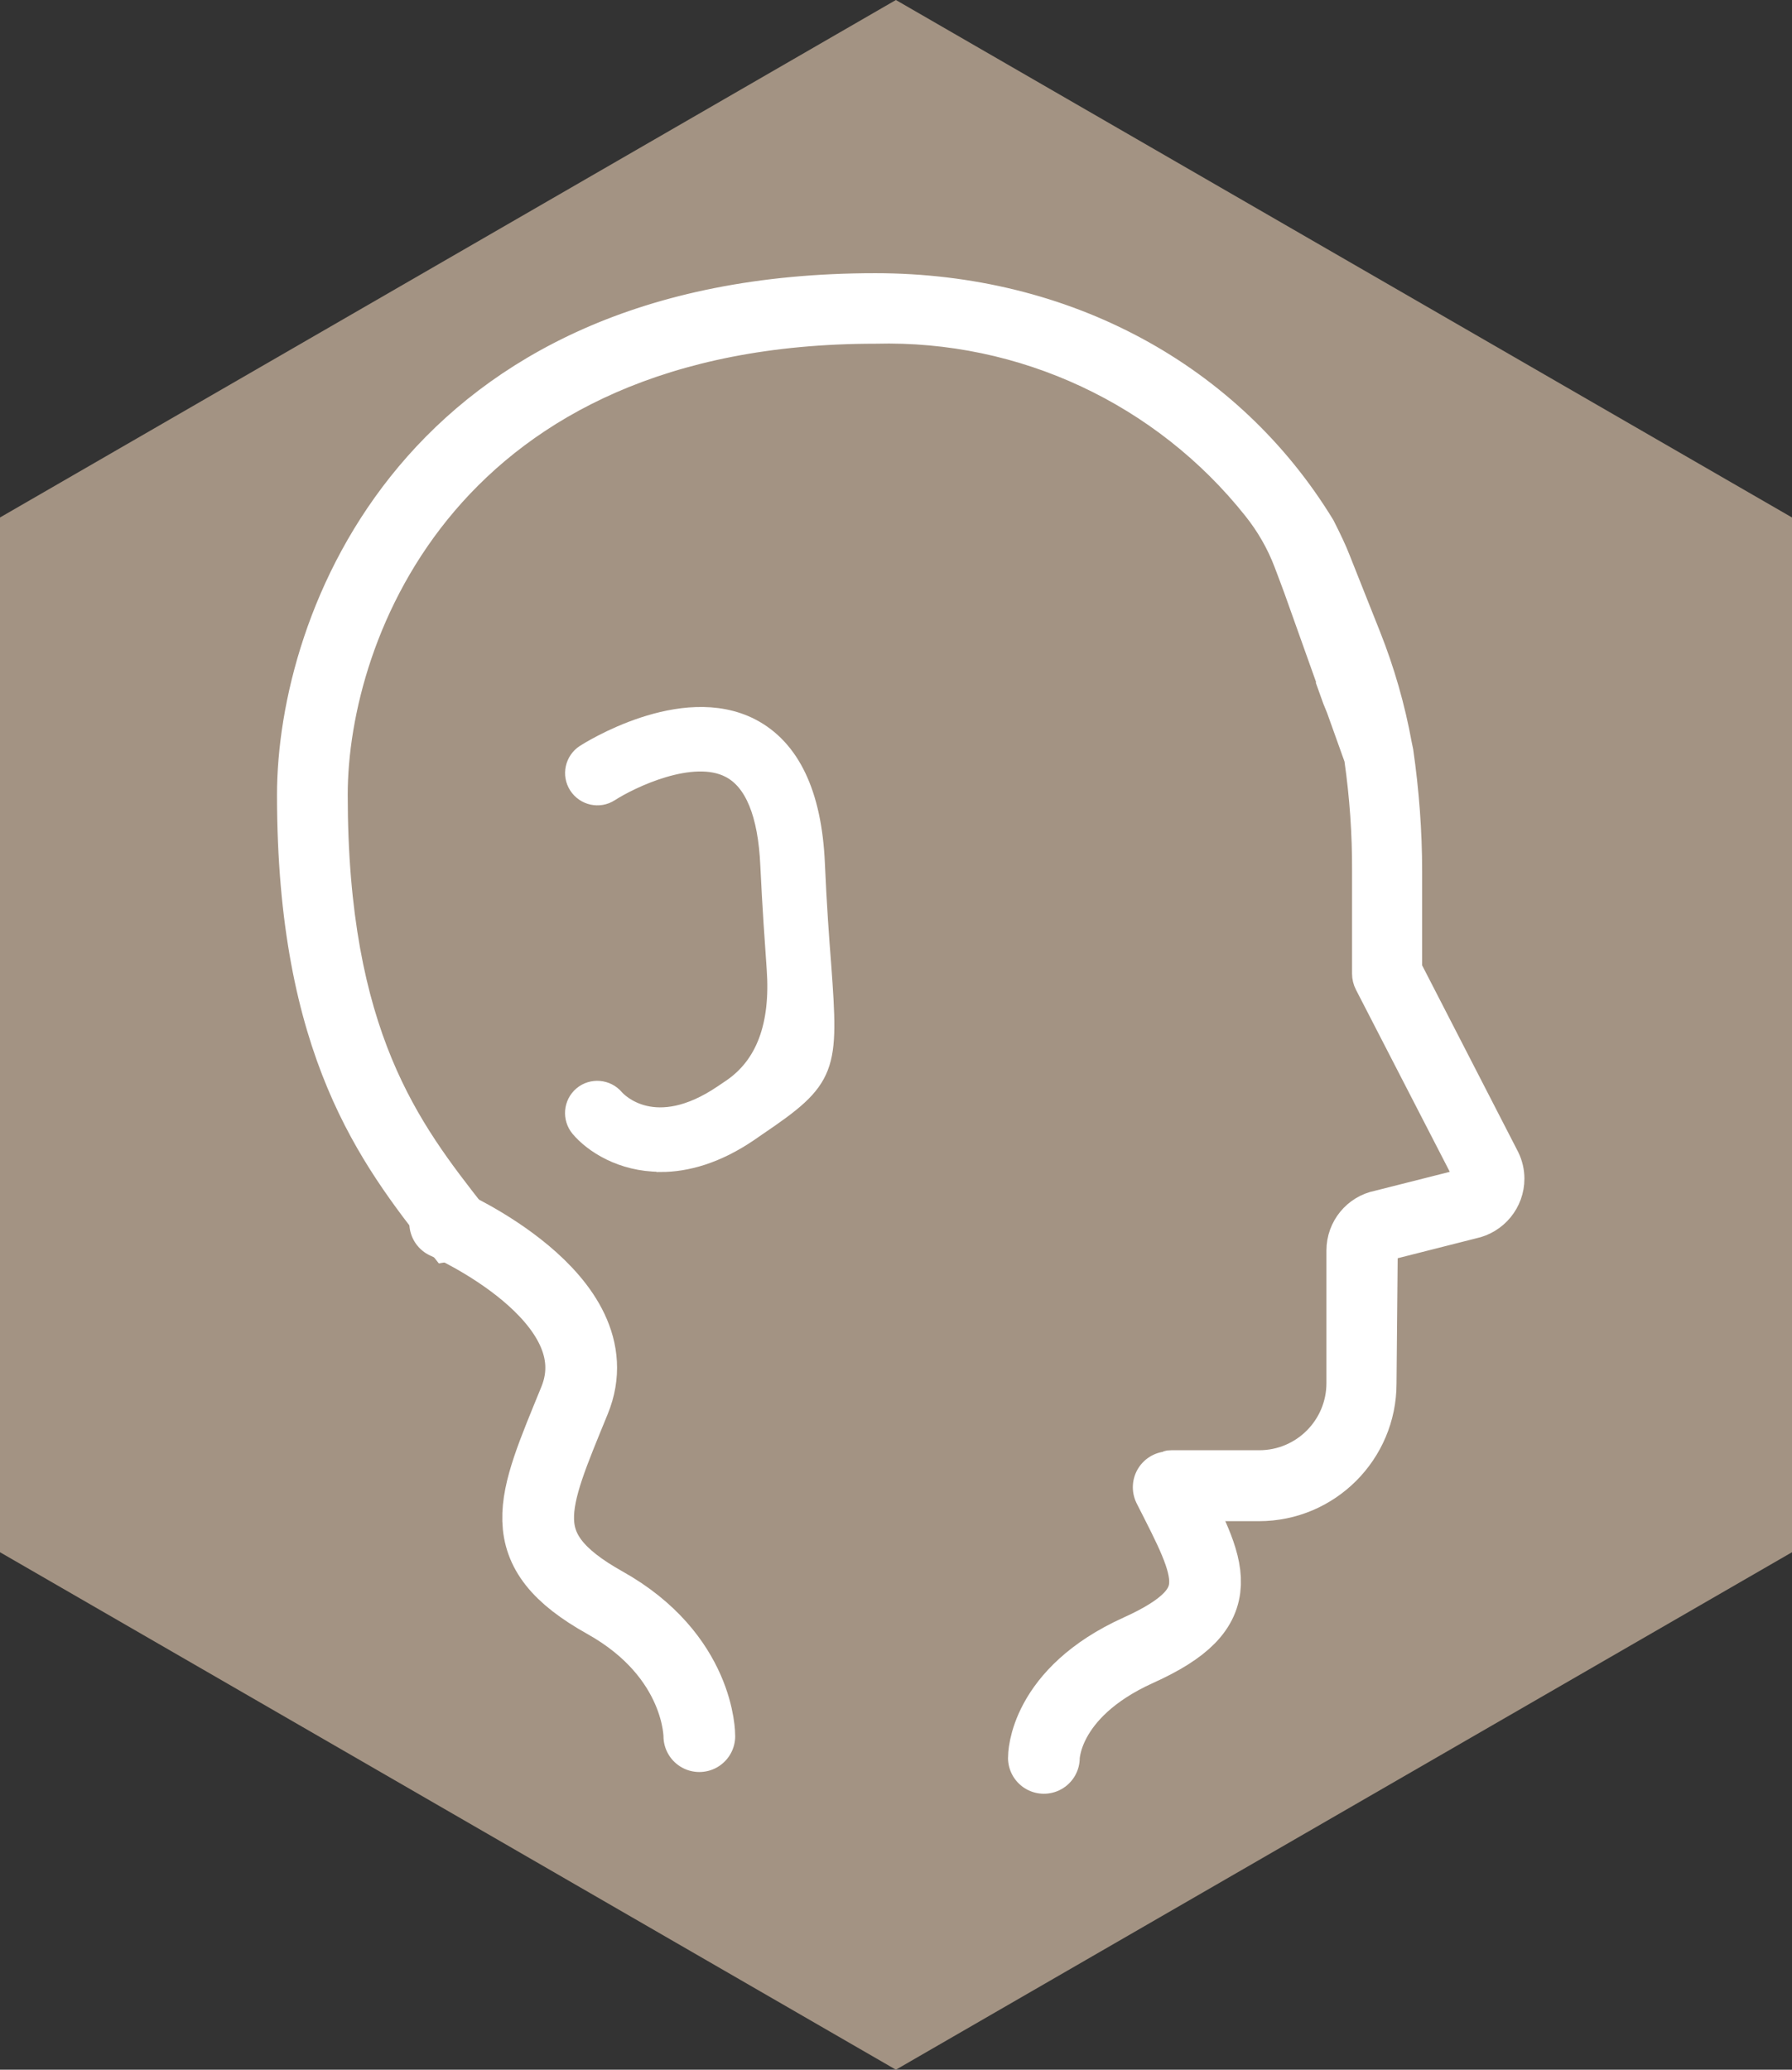 <?xml version="1.0" encoding="UTF-8"?>
<svg id="Capa_2" data-name="Capa 2" xmlns="http://www.w3.org/2000/svg" viewBox="0 0 87.43 100.95">
  <rect x="0" y="0" width="87.43" height="100.95" fill="#333333" stroke="none"/>
  <defs>
    <style>
      .cls-1 {
        fill: #fff;
        stroke-miterlimit: 10;
        stroke-width: .95px;
      }

      .cls-1, .cls-2 {
        stroke: #fff;
      }

      .cls-3 {
        fill: #a39383;
      }

      .cls-2 {
        fill: none;
        stroke-linecap: round;
        stroke-linejoin: round;
        stroke-width: 3.5px;
      }
    </style>
  </defs>
  <g id="Layer_1" data-name="Layer 1">
    <g id="glomus">
      <polygon class="cls-3" points="0 25.24 0 75.71 43.71 100.95 87.43 75.71 87.43 25.24 43.71 0 0 25.24"/>
      <g>
        <path class="cls-1" d="M58.83,73.72h2.59c3.45,0,6.24-2.8,6.24-6.24l.06-6.48,4.18-1.06c1.16-.24,2-1.26,2-2.45,0-.38-.09-.75-.25-1.08l-4.74-9.21v-4.69c0-1.97-.15-3.93-.43-5.88-.02-.09-.04-.21-.07-.34-.33-1.81-.84-3.59-1.52-5.3l-1.49-3.75c-.17-.44-.41-.95-.76-1.64-4.52-7.41-12.59-11.8-21.94-11.8-22.71,0-28.71,16.33-28.71,24.97,0,12.59,4.04,17.75,7.28,21.9.12.15.23.3.34.44.32-.05.63-.11.95-.18.04,0,.07-.02.09-.02.06-.01.11-.03.17-.04.17-.04.34-.08.52-.13.32-.08.63-.16.95-.25-.34-.46-.69-.91-1.05-1.37-3.17-4.05-6.75-8.63-6.75-20.36,0-7.77,5.48-22.47,26.22-22.47,7.18-.19,13.99,3.01,18.42,8.58.63.79,1.14,1.67,1.5,2.62.19.51.4,1.05.48,1.28l1.78,4.99h-.03c.08.23.2.53.33.84l.87,2.43c.26,1.81.39,3.64.38,5.47v4.99c0,.2.05.4.14.57l4.85,9.41-4.23,1.07c-1.17.23-2.01,1.26-2.01,2.45v6.47c0,2.07-1.68,3.75-3.75,3.75h-4.28c-1.01,0,1.65.66,1.58,1.67l.11.83Z"/>
        <path class="cls-1" d="M32.22,56.68c-1.89,0-3.28-.92-3.92-1.68-.39-.47-.33-1.16.13-1.55.46-.39,1.16-.33,1.55.13.18.21,1.98,2.05,5.3-.2l.4-.27q2.5-1.69,2.2-5.87c-.09-1.29-.21-2.93-.31-5.03-.11-2.53-.77-4.13-1.95-4.74-1.84-.96-4.87.51-5.88,1.16-.51.33-1.19.18-1.52-.33-.33-.51-.18-1.19.33-1.52.19-.12,4.72-3,8.08-1.27,1.93,1,2.99,3.22,3.14,6.6.09,2.08.21,3.7.31,4.97.37,5.07.32,5.51-3.16,7.86l-.39.27c-1.6,1.09-3.06,1.48-4.3,1.48Z"/>
      </g>
      <path class="cls-2" d="M21.72,59.65s8.37,3.64,6.31,8.66c-2.05,5.02-3.17,7.26,1.48,9.86s4.61,6.51,4.61,6.51"/>
      <path class="cls-2" d="M57.02,72.54c2.05,4.05,3.17,5.85-1.48,7.95-4.65,2.1-4.61,5.25-4.61,5.25"/>
    </g>
  </g>
</svg>